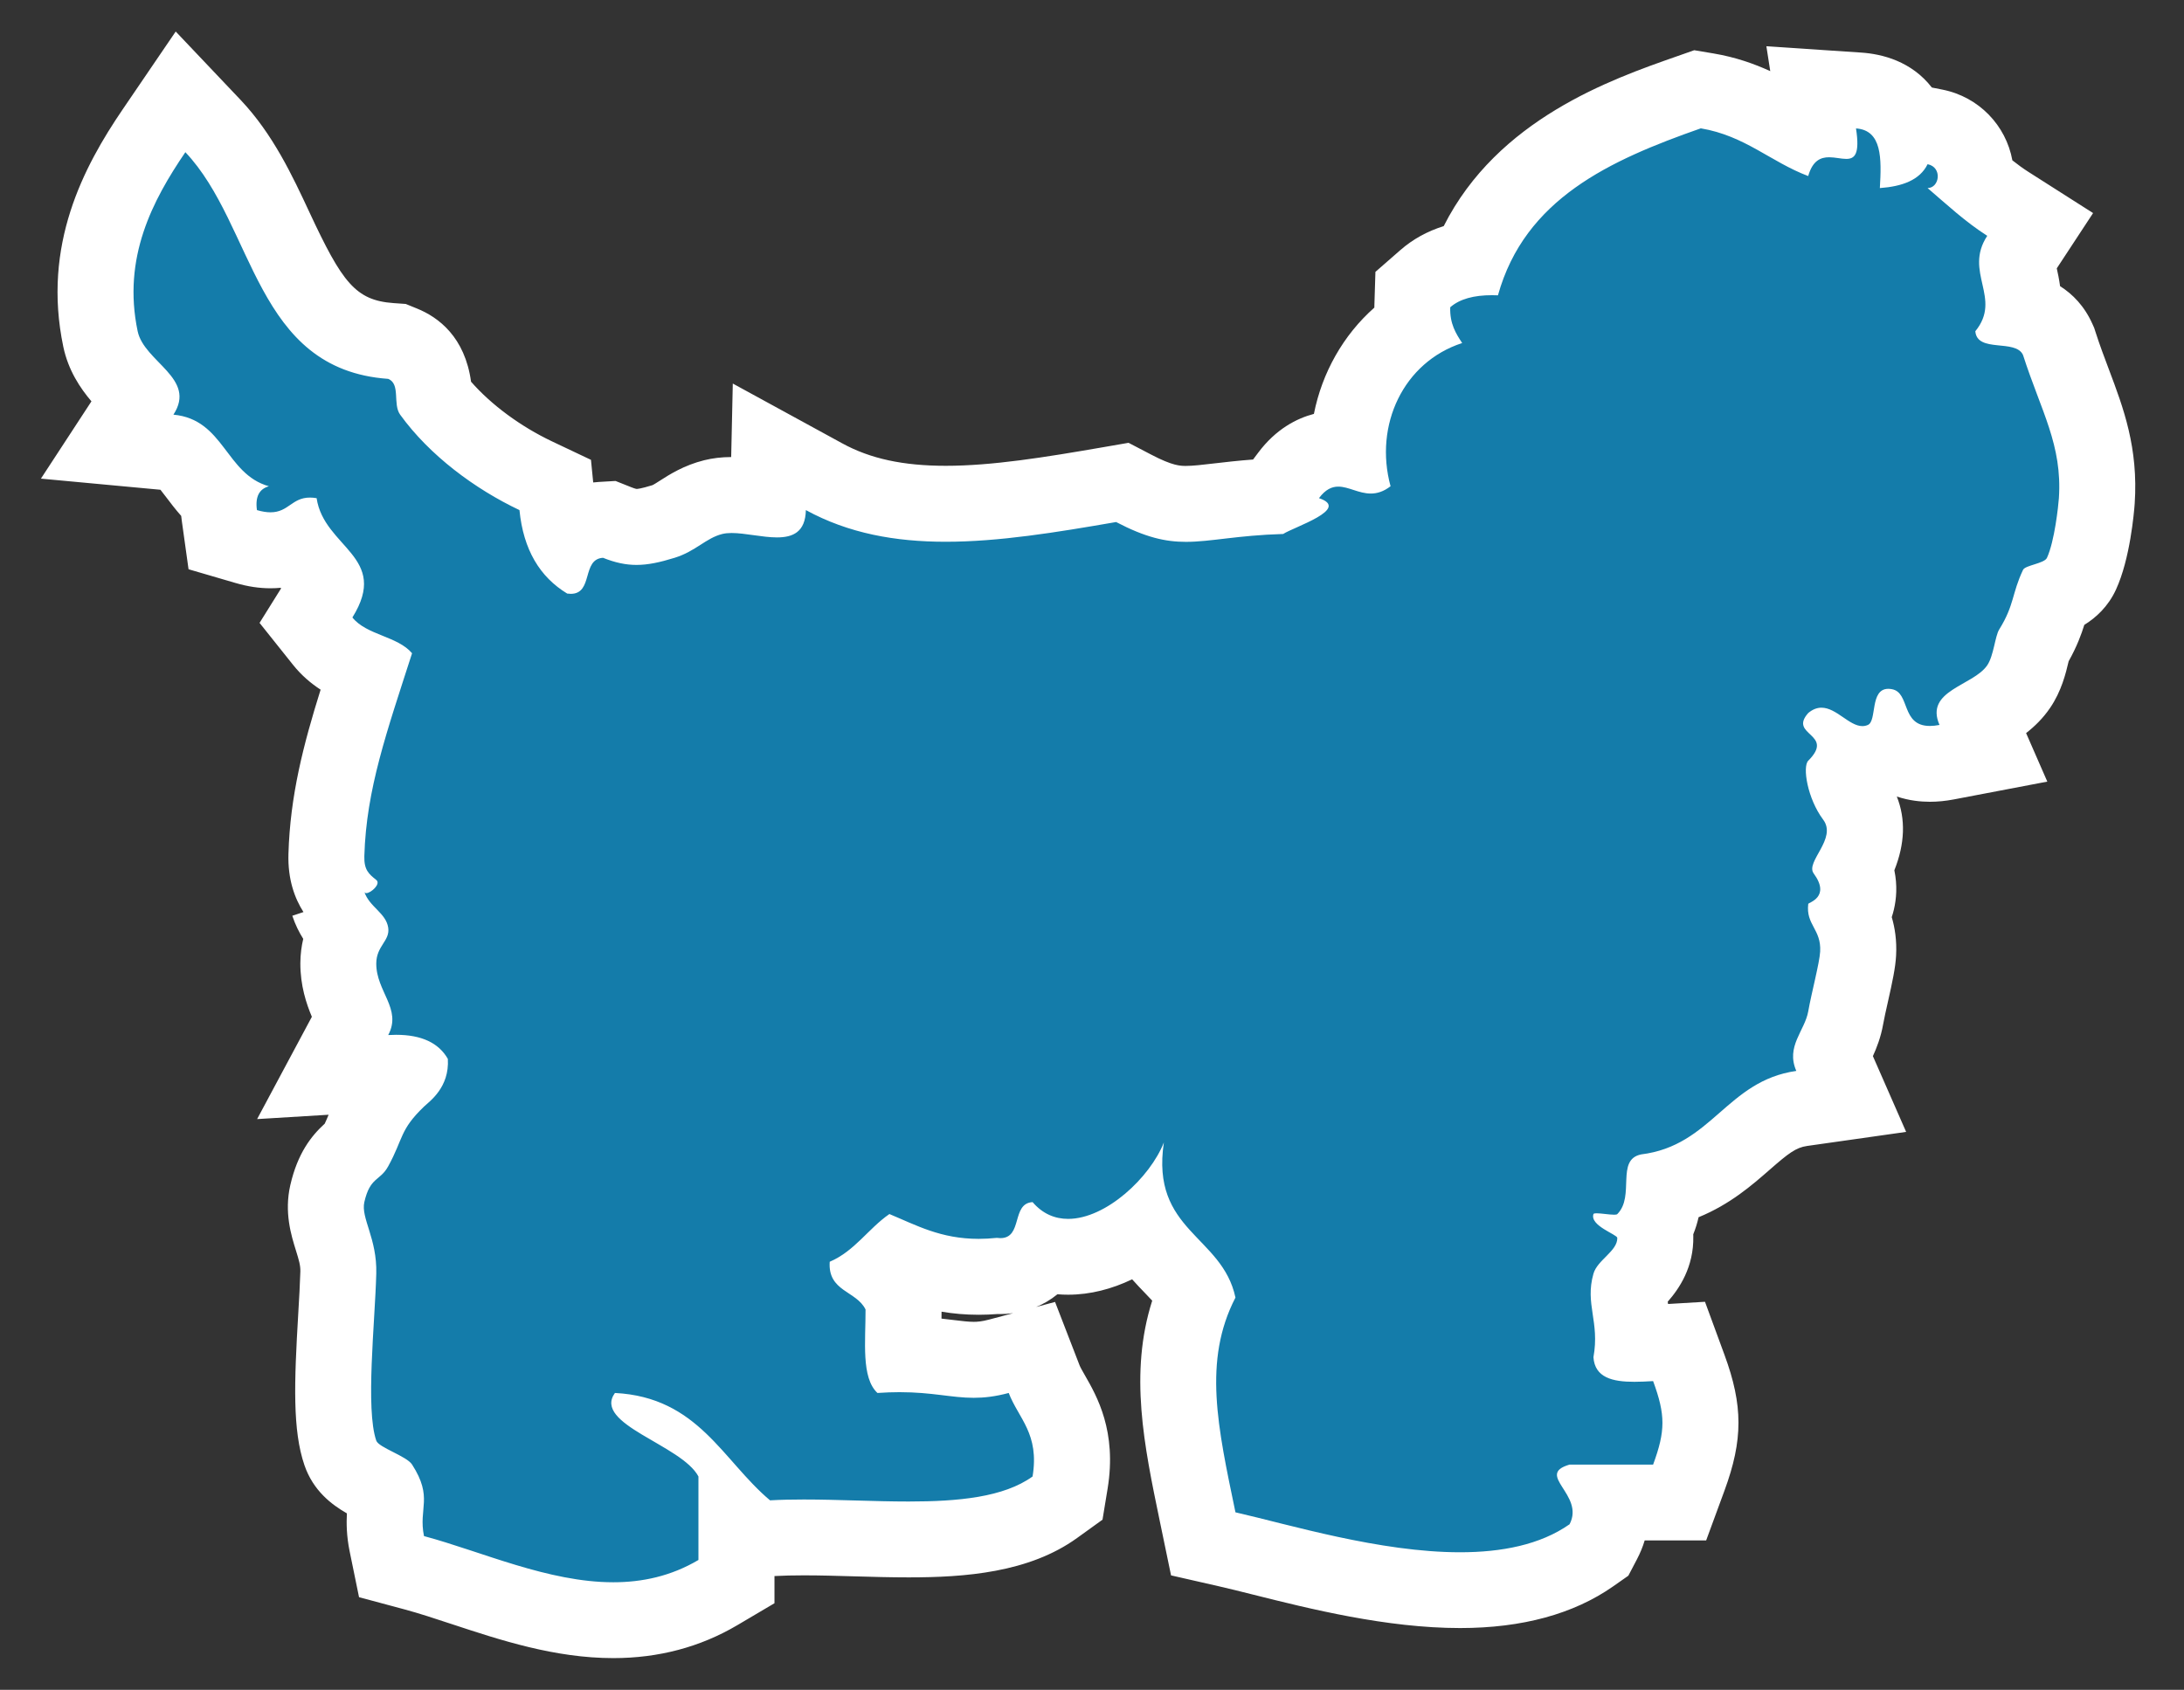 <?xml version="1.0" encoding="utf-8"?>
<!-- Generator: Adobe Illustrator 14.0.0, SVG Export Plug-In  -->
<!DOCTYPE svg PUBLIC "-//W3C//DTD SVG 1.1//EN" "http://www.w3.org/Graphics/SVG/1.1/DTD/svg11.dtd">
<svg version="1.1"
	 xmlns="http://www.w3.org/2000/svg" xmlns:xlink="http://www.w3.org/1999/xlink" xmlns:a="http://ns.adobe.com/AdobeSVGViewerExtensions/3.0/"
	 x="0px" y="0px" width="115px" height="89px" viewBox="440.833 168 115 89" enable-background="new 440.833 168 115 89"
	 xml:space="preserve">
<rect x="440.833" y="168" width="115" height="89" fill="#333333" stroke="none"/>
<defs>
</defs>
<rect display="none" fill-rule="evenodd" clip-rule="evenodd" fill="#D2D2D2" width="1126" height="318"/>
<g>
	<path fill-rule="evenodd" clip-rule="evenodd" fill="#147CAA" d="M473.13,253.335c-2.76,0.001-5.47-0.895-7.86-1.684
		c-0.928-0.307-1.805-0.596-2.626-0.816l-1.194-0.32l-0.248-1.211c-0.171-0.836-0.112-1.478-0.069-1.945
		c0.04-0.435,0.053-0.572-0.141-0.913c-0.113-0.063-0.242-0.123-0.367-0.187c-0.723-0.367-1.542-0.784-1.868-1.731
		c-0.513-1.491-0.416-3.93-0.222-7.211c0.049-0.835,0.096-1.625,0.114-2.287c0.018-0.668-0.147-1.198-0.322-1.759
		c-0.218-0.699-0.465-1.492-0.256-2.406c0.313-1.365,0.886-1.938,1.398-2.367l0.09-0.077c0.181-0.352,0.303-0.646,0.432-0.956
		c0.367-0.885,0.709-1.592,1.787-2.623c0.051-0.049,0.299-0.269,0.345-0.312c-0.164-0.021-0.325-0.025-0.427-0.025
		c-0.096,0-0.195,0.003-0.297,0.009l-3.574,0.217l1.649-3.082c-0.042-0.12-0.128-0.311-0.195-0.458
		c-0.268-0.593-0.636-1.405-0.63-2.455c0.004-0.707,0.203-1.249,0.404-1.641c-0.315-0.337-0.705-0.81-0.93-1.489l0.691-0.229
		c-0.422-0.469-0.826-1.186-0.792-2.344c0.096-3.359,0.98-6.205,2.12-9.727c-0.74-0.3-1.636-0.684-2.313-1.533l-0.882-1.104
		l0.748-1.2c0.313-0.503,0.31-0.711,0.31-0.713c-0.029-0.145-0.411-0.571-0.639-0.827c-0.3-0.336-0.65-0.728-0.967-1.2
		c-0.353,0.146-0.79,0.259-1.32,0.259c-0.405,0-0.821-0.064-1.273-0.196l-1.242-0.362l-0.179-1.281
		c-0.04-0.287-0.05-0.555-0.035-0.805c-0.483-0.449-0.852-0.938-1.166-1.353c-0.664-0.878-0.888-1.106-1.402-1.154l-3.304-0.308
		l1.701-2.603c-0.121-0.139-0.284-0.307-0.407-0.435c-0.588-0.605-1.394-1.435-1.646-2.633c-0.964-4.598,0.883-8.122,2.817-10.963
		l1.398-2.054l1.708,1.804c1.481,1.564,2.387,3.509,3.264,5.388c1.694,3.633,2.813,5.7,6.106,5.932l0.317,0.022l0.295,0.12
		c1.553,0.631,1.637,2.215,1.664,2.735c0.001,0.021,0.002,0.04,0.002,0.061c1.25,1.629,3.183,3.135,5.348,4.16l1.023,0.485
		l0.111,1.126c0.068,0.686,0.22,1.21,0.415,1.618c0.472-0.557,1.099-0.86,1.877-0.906l0.444-0.025l0.413,0.164
		c0.517,0.206,0.808,0.233,1.024,0.233c0.344,0,0.767-0.085,1.416-0.286c0.312-0.096,0.566-0.259,0.888-0.465
		c0.441-0.283,0.991-0.636,1.734-0.82c0.299-0.073,0.616-0.109,0.97-0.109c0.488,0,0.966,0.067,1.428,0.133
		c0.166,0.022,0.334,0.047,0.492,0.065l0.059-2.664l2.891,1.504c1.776,0.971,3.811,1.423,6.403,1.423
		c2.599,0,5.447-0.457,8.632-1.01l0.667-0.115l0.6,0.313c1.302,0.68,2.017,0.816,2.749,0.816c0.487,0,1.029-0.063,1.715-0.145
		c0.77-0.09,1.706-0.199,2.886-0.252c0.019-0.009,0.038-0.018,0.057-0.027l0.749-1.077c0.872-1.164,1.905-1.408,2.617-1.408
		c0.182,0,0.354,0.016,0.515,0.041c0.052-2.656,1.338-5.106,3.45-6.552c-0.053-0.301-0.081-0.633-0.069-0.996l0.027-0.871
		l0.656-0.573c0.625-0.546,1.42-0.896,2.375-1.046c2.074-5.074,6.973-7.182,11.474-8.76l0.485-0.17l0.507,0.085
		c1.774,0.298,3.062,1.035,4.197,1.686c0.179,0.102,0.355,0.203,0.529,0.3c0.305-0.204,0.648-0.347,1.023-0.424l-0.272-1.751
		l2.494,0.167c1.356,0.09,2.139,0.741,2.585,1.571l1.44,0.346c1.336,0.265,2.226,1.42,2.142,2.765
		c0.554,0.472,1.102,0.91,1.686,1.282l1.709,1.09l-1.112,1.694c-0.129,0.196-0.147,0.256,0.019,0.992
		c0.109,0.484,0.257,1.134,0.199,1.871c0.673,0.188,1.416,0.589,1.824,1.511l0.043,0.097l0.032,0.101
		c0.245,0.765,0.502,1.443,0.742,2.081c0.722,1.909,1.402,3.714,1.235,6.204c-0.008,0.112-0.186,2.498-0.808,3.847
		c-0.352,0.762-0.997,1.1-1.521,1.292c-0.041,0.128-0.078,0.256-0.118,0.396c-0.162,0.56-0.361,1.251-0.914,2.172
		c-0.023,0.085-0.045,0.185-0.069,0.288c-0.127,0.539-0.285,1.21-0.685,1.796c-0.52,0.765-1.283,1.198-1.896,1.547
		c-0.07,0.04-0.151,0.086-0.232,0.134l0.794,1.816l-2.457,0.483c-0.308,0.059-0.604,0.088-0.882,0.088
		c-0.823,0-1.436-0.239-1.893-0.572c-0.158,0.135-0.345,0.255-0.567,0.352c-0.347,0.152-0.715,0.229-1.092,0.229
		c-0.196,0-0.383-0.021-0.559-0.057c-0.102,0.273-0.238,0.511-0.375,0.707c0.071,0.315,0.23,0.757,0.469,1.075
		c1.094,1.459,0.412,2.989,0.013,3.731c0.29,0.711,0.263,1.316,0.163,1.744c-0.068,0.29-0.178,0.557-0.33,0.8
		c0.214,0.451,0.442,1.097,0.393,1.985c-0.027,0.486-0.165,1.127-0.389,2.124c-0.102,0.453-0.205,0.905-0.265,1.25
		c-0.11,0.629-0.354,1.133-0.551,1.538c-0.082,0.169-0.206,0.424-0.22,0.513l1.059,2.412l-2.605,0.316
		c-1.227,0.174-2.006,0.854-2.993,1.717c-1.049,0.917-2.319,2.027-4.258,2.509c-0.025,0.572-0.102,1.344-0.521,2.069
		c0.039,0.15,0.062,0.314,0.064,0.492c0.024,1.21-0.768,2.007-1.194,2.436c-0.059,0.059-0.121,0.115-0.175,0.176
		c-0.065,0.325-0.027,0.617,0.055,1.16c0.073,0.485,0.165,1.095,0.14,1.834c0.022,0.001,0.045,0.001,0.07,0.001
		c0.28,0,0.574-0.016,0.872-0.033l1.483-0.089l0.513,1.396c0.813,2.214,0.813,3.563,0,5.777l-0.481,1.31h-3.671
		c0.1,0.608,0.045,1.313-0.352,2.07l-0.226,0.432l-0.398,0.278c-1.74,1.219-4.065,1.837-6.913,1.837
		c-3.634,0-7.555-0.983-10.418-1.701c-0.679-0.17-1.303-0.327-1.854-0.452l-1.252-0.286l-0.329-1.586
		c-0.877-4.219-1.644-7.901-0.117-11.523c-0.228-0.474-0.613-0.89-1.172-1.472c-0.527-0.548-1.134-1.181-1.624-2.003
		c-1.177,0.881-2.538,1.466-3.872,1.466c-0.453,0-0.887-0.063-1.298-0.188c-0.643,0.965-1.543,1.201-2.271,1.202
		c0,0-0.117-0.002-0.177-0.005c-0.337,0.029-0.658,0.043-0.965,0.043c-1.841,0-3.183-0.484-4.348-0.979
		c-0.052,0.05-0.104,0.102-0.157,0.153c-0.171,0.167-0.353,0.346-0.55,0.527c0.324,0.276,0.655,0.641,0.9,1.146l0.198,0.409
		l0.002,0.455c0.001,0.325-0.006,0.659-0.014,0.993c-0.009,0.388-0.021,0.928,0,1.371c0.981,0.012,1.758,0.106,2.391,0.184
		c0.491,0.061,0.915,0.112,1.32,0.112c0.433,0,0.842-0.058,1.328-0.188l1.733-0.462l0.647,1.673c0.093,0.24,0.237,0.491,0.404,0.782
		c0.566,0.987,1.342,2.339,0.961,4.662l-0.134,0.816l-0.671,0.483c-2.075,1.494-5.055,1.695-7.696,1.695
		c-0.922,0-1.871-0.026-2.82-0.054c-0.91-0.026-1.821-0.053-2.705-0.053c-0.567,0-1.123,0.011-1.661,0.041l-0.792,0.044l-0.607-0.51
		c-0.167-0.141-0.328-0.284-0.483-0.429v3.181l-0.983,0.581C476.999,252.847,475.148,253.335,473.13,253.335L473.13,253.335z"/>
	<path fill="#FFFFFF" d="M538.562,174.764c1.373,0.092,1.349,1.582,1.256,3.142c1.17-0.087,2.1-0.414,2.514-1.258
		c0.789,0.156,0.634,1.25,0,1.258c1.014,0.869,1.988,1.779,3.141,2.514c-1.262,1.922,0.805,3.272-0.628,5.026
		c0.095,1.16,2.128,0.386,2.513,1.255c0.958,2.981,2.074,4.729,1.887,7.54c-0.029,0.406-0.226,2.268-0.629,3.142
		c-0.137,0.297-1.143,0.386-1.258,0.629c-0.598,1.263-0.447,1.841-1.256,3.143c-0.22,0.353-0.289,1.386-0.629,1.884
		c-0.74,1.089-3.313,1.316-2.514,3.143c-0.19,0.036-0.359,0.053-0.508,0.053c-1.536,0-1.024-1.768-2.005-1.938
		c-0.065-0.012-0.126-0.018-0.183-0.018c-0.985,0-0.587,1.689-1.074,1.902c-0.097,0.043-0.194,0.062-0.29,0.062
		c-0.694,0-1.372-0.97-2.155-0.97c-0.223,0-0.454,0.078-0.696,0.279c-1.063,1.193,1.437,1.076,0,2.513
		c-0.313,0.313-0.047,1.994,0.785,3.104c0.75,1-0.947,2.224-0.5,2.833c0.917,1.25-0.277,1.533-0.285,1.604
		c-0.136,1.106,0.693,1.334,0.627,2.513c-0.033,0.599-0.468,2.225-0.627,3.143c-0.18,1.03-1.195,1.851-0.629,3.142
		c-3.667,0.521-4.441,3.938-8.168,4.397c-1.356,0.271-0.313,2.199-1.257,3.143c-0.023,0.024-0.086,0.033-0.171,0.033
		c-0.247,0-0.684-0.075-0.922-0.075c-0.092,0-0.154,0.011-0.164,0.042c-0.2,0.616,1.254,1.073,1.256,1.255
		c0.014,0.695-1.048,1.156-1.256,1.887c-0.458,1.604,0.34,2.521,0,4.397c0.073,1.075,1.003,1.295,2.152,1.295
		c0.318,0,0.652-0.017,0.99-0.037c0.654,1.78,0.654,2.618,0,4.397c-1.466,0-2.933,0-4.399,0c-1.843,0.535,0.818,1.58,0,3.143
		c-1.551,1.087-3.587,1.475-5.766,1.475c-4.223,0-8.987-1.456-11.827-2.104c-0.932-4.487-1.719-7.982,0-11.311
		c-0.698-3.283-4.469-3.49-3.77-8.169c-0.721,1.836-3.042,4.025-5.041,4.025c-0.688,0-1.338-0.26-1.871-0.883
		c-1.133,0.065-0.501,1.897-1.699,1.897c-0.058,0-0.12-0.005-0.187-0.014c-0.336,0.035-0.654,0.052-0.955,0.052
		c-2.001,0-3.284-0.72-4.699-1.307c-1.115,0.77-1.822,1.948-3.142,2.513c-0.109,1.575,1.407,1.526,1.886,2.514
		c0.006,1.669-0.238,3.59,0.627,4.397c0.422-0.029,0.807-0.042,1.16-0.042c1.737,0,2.738,0.297,3.909,0.297
		c0.547,0,1.13-0.064,1.843-0.255c0.526,1.36,1.626,2.145,1.256,4.399c-1.521,1.095-3.912,1.318-6.527,1.318
		c-1.806,0-3.719-0.106-5.525-0.106c-0.605,0-1.199,0.012-1.772,0.044c-2.503-2.104-3.784-5.431-8.167-5.655
		c-1.192,1.644,3.524,2.735,4.397,4.399c0,1.466,0,2.933,0,4.397c-1.446,0.854-2.957,1.174-4.483,1.174
		c-3.431,0-6.939-1.619-9.968-2.432c-0.303-1.482,0.499-2.015-0.628-3.769c-0.285-0.444-1.76-0.895-1.885-1.258
		c-0.574-1.669-0.069-6.189,0-8.795c0.05-1.851-0.821-2.93-0.628-3.771c0.308-1.343,0.821-1.092,1.257-1.885
		c0.805-1.467,0.596-1.907,1.884-3.142c0.299-0.286,1.347-1.005,1.256-2.514c-0.483-0.845-1.392-1.268-2.722-1.268
		c-0.135,0-0.274,0.004-0.418,0.013c0.737-1.378-0.637-2.291-0.629-3.771c0.005-0.933,0.733-1.187,0.629-1.884
		c-0.116-0.777-0.992-1.089-1.257-1.887c0.016,0.047,0.053,0.067,0.103,0.067c0.244,0,0.785-0.488,0.525-0.694
		c-0.395-0.316-0.649-0.529-0.628-1.258c0.101-3.525,1.187-6.558,2.513-10.682c-0.768-0.907-2.398-0.951-3.142-1.884
		c1.997-3.204-1.498-3.674-1.884-6.284c-0.128-0.021-0.245-0.031-0.352-0.031c-0.952,0-1.126,0.776-2.077,0.776
		c-0.199,0-0.432-0.034-0.713-0.116c-0.102-0.731,0.14-1.117,0.629-1.256c-2.292-0.642-2.346-3.521-5.027-3.771
		c1.251-1.915-1.542-2.767-1.884-4.397c-0.813-3.876,0.793-6.9,2.513-9.427c3.666,3.873,3.635,11.443,10.682,11.939
		c0.661,0.269,0.226,1.33,0.627,1.885c1.556,2.152,3.94,3.916,6.283,5.026c0.207,2.099,1.08,3.527,2.514,4.397
		c0.067,0.009,0.129,0.014,0.187,0.014c1.197,0,0.566-1.832,1.698-1.898c0.648,0.258,1.198,0.375,1.763,0.375
		c0.605,0,1.229-0.134,2.007-0.375c1.117-0.345,1.647-1.04,2.513-1.255c0.146-0.036,0.311-0.051,0.488-0.051
		c0.709,0,1.623,0.232,2.388,0.232c0.837,0,1.497-0.277,1.523-1.439c2.254,1.232,4.719,1.668,7.362,1.668
		c2.801,0,5.804-0.489,8.974-1.039c1.552,0.811,2.591,1.044,3.674,1.044c1.313,0,2.69-0.343,5.123-0.415
		c0.56-0.368,3.583-1.322,1.884-1.887c0.348-0.464,0.681-0.607,1.017-0.607c0.538,0,1.083,0.365,1.712,0.365
		c0.322,0,0.666-0.096,1.041-0.385c-0.878-3.221,0.677-6.537,3.771-7.542c-0.333-0.504-0.656-1.018-0.629-1.884
		c0.503-0.44,1.252-0.636,2.196-0.636c0.104,0,0.209,0.002,0.317,0.007c1.413-5.078,5.875-7.11,10.682-8.795
		c2.33,0.391,3.679,1.767,5.655,2.513c0.233-0.819,0.66-0.99,1.101-0.99c0.314,0,0.635,0.087,0.898,0.087
		C538.495,176.373,538.773,176.122,538.562,174.764 M450.085,169.66l-2.796,4.107c-2.044,3.003-4.246,7.137-3.122,12.499
		c0.261,1.241,0.894,2.183,1.481,2.872l-2.66,4.071l6.293,0.586c0.097,0.12,0.212,0.273,0.307,0.397
		c0.215,0.285,0.472,0.625,0.786,0.98c0.008,0.082,0.018,0.165,0.03,0.248l0.357,2.562l2.483,0.726
		c0.637,0.186,1.237,0.276,1.834,0.276c0.184,0,0.36-0.009,0.53-0.025c0.009,0.011,0.018,0.021,0.026,0.03l-1.134,1.818l1.764,2.211
		c0.45,0.563,0.954,0.983,1.451,1.306c-0.905,2.892-1.606,5.584-1.694,8.65c-0.04,1.348,0.332,2.343,0.791,3.063l-0.588,0.195
		c0.156,0.471,0.36,0.874,0.576,1.217c-0.09,0.377-0.149,0.802-0.152,1.273c-0.006,1.188,0.319,2.149,0.606,2.831l-2.883,5.388
		l3.765-0.229c-0.069,0.167-0.13,0.313-0.204,0.469c-0.704,0.641-1.426,1.554-1.812,3.233c-0.331,1.44,0.046,2.649,0.296,3.449
		c0.158,0.508,0.241,0.788,0.232,1.108c-0.017,0.618-0.063,1.397-0.111,2.224c-0.214,3.624-0.306,6.138,0.328,7.98
		c0.461,1.34,1.429,2.072,2.234,2.533c-0.028,0.514-0.021,1.19,0.143,1.993l0.496,2.421l2.387,0.641
		c0.766,0.206,1.617,0.486,2.517,0.784c2.534,0.836,5.406,1.784,8.488,1.784c2.38,0,4.573-0.582,6.517-1.729l1.966-1.161v-1.432
		c0.454-0.024,0.958-0.037,1.542-0.037c0.846,0,1.721,0.025,2.648,0.052c0.942,0.027,1.917,0.055,2.877,0.055
		c2.96,0,6.328-0.246,8.864-2.072l1.342-0.967l0.268-1.632c0.496-3.025-0.565-4.876-1.2-5.981c-0.11-0.192-0.235-0.41-0.273-0.509
		l-1.294-3.346l-0.997,0.266c0.373-0.153,0.755-0.369,1.122-0.67c0.188,0.016,0.376,0.023,0.567,0.023
		c1.164,0,2.305-0.301,3.367-0.811c0.241,0.271,0.474,0.514,0.686,0.733c0.143,0.148,0.266,0.278,0.371,0.392
		c-1.22,3.824-0.428,7.63,0.402,11.625l0.068,0.328l0.522,2.516l2.505,0.571c0.538,0.122,1.147,0.275,1.811,0.441
		c2.964,0.744,7.024,1.762,10.905,1.762c3.266,0,5.978-0.739,8.061-2.198l0.797-0.559l0.452-0.862
		c0.172-0.328,0.309-0.661,0.409-0.998h0.446h2.791l0.963-2.619c0.983-2.676,0.984-4.481,0-7.158l-1.025-2.79l-1.945,0.116
		c-0.002-0.015-0.004-0.028-0.006-0.042c-0.004-0.025-0.008-0.052-0.012-0.078c0.599-0.679,1.38-1.819,1.347-3.449
		c0-0.034-0.001-0.067-0.002-0.101c0.125-0.308,0.215-0.611,0.281-0.9c1.658-0.678,2.824-1.697,3.753-2.51
		c0.977-0.854,1.371-1.159,1.958-1.243l5.217-0.741l-1.75-3.99c0.198-0.435,0.42-0.999,0.54-1.681
		c0.048-0.278,0.149-0.726,0.246-1.158c0.247-1.098,0.399-1.811,0.435-2.452c0.045-0.805-0.067-1.482-0.228-2.03
		c0.047-0.143,0.085-0.28,0.115-0.41c0.127-0.545,0.19-1.252,0.022-2.058c0.558-1.398,0.602-2.698,0.13-3.884
		c0.649,0.218,1.263,0.276,1.742,0.276c0.403,0,0.826-0.041,1.257-0.123l4.925-0.939l-1.117-2.556
		c0.439-0.341,0.887-0.771,1.265-1.328c0.604-0.886,0.828-1.83,0.976-2.456c0.431-0.768,0.663-1.399,0.824-1.915
		c0.61-0.377,1.252-0.956,1.668-1.859c0.743-1.611,0.951-4.055,0.985-4.527c0.197-2.945-0.594-5.04-1.357-7.065
		c-0.238-0.631-0.484-1.283-0.71-1.986l-0.065-0.202l-0.086-0.193c-0.424-0.958-1.05-1.589-1.711-2.008
		c-0.05-0.37-0.118-0.688-0.174-0.937l1.912-2.912l-3.42-2.179c-0.275-0.176-0.552-0.378-0.83-0.598
		c-0.336-1.839-1.761-3.344-3.683-3.725l-0.556-0.11c-1.073-1.38-2.603-1.766-3.725-1.841l-4.989-0.333l0.204,1.311
		c-0.848-0.389-1.827-0.736-2.989-0.932l-1.014-0.17l-0.97,0.341c-3.403,1.192-9.378,3.286-12.221,8.923
		c-0.867,0.271-1.63,0.692-2.284,1.264l-1.312,1.146l-0.054,1.741c-0.001,0.048-0.002,0.095-0.003,0.142
		c-1.633,1.444-2.75,3.418-3.182,5.597c-0.912,0.24-2,0.799-2.93,2.039l-0.273,0.364c-0.799,0.06-1.471,0.139-2.051,0.206
		c-0.622,0.073-1.112,0.131-1.482,0.131c-0.293,0-0.694,0-1.823-0.59l-1.201-0.627l-1.334,0.231c-3.092,0.536-5.851,0.98-8.29,0.98
		c-2.243,0-3.973-0.374-5.443-1.178l-5.772-3.154l-0.085,3.871c-0.508,0.002-0.973,0.057-1.421,0.168
		c-1.066,0.265-1.83,0.754-2.335,1.078c-0.129,0.083-0.346,0.222-0.396,0.237c-0.608,0.188-0.796,0.197-0.828,0.197l0,0
		c0,0-0.08-0.01-0.283-0.091l-0.826-0.329l-0.887,0.052c-0.086,0.005-0.184,0.014-0.289,0.026l-0.118-1.191l-2.045-0.969
		c-1.666-0.79-3.21-1.935-4.269-3.146c-0.324-2.344-1.701-3.39-2.849-3.855l-0.59-0.24l-0.636-0.045
		c-2.011-0.142-2.712-1.089-4.434-4.781c-0.9-1.93-1.92-4.117-3.624-5.918L450.085,169.66L450.085,169.66z M490.408,237.449
		c0.002-0.123,0.003-0.244,0.003-0.365c0.599,0.102,1.249,0.163,1.956,0.163c0.33,0,0.668-0.014,1.009-0.04
		c0.044,0.001,0.088,0.002,0.132,0.002c0.186,0,0.415-0.012,0.674-0.046l-1.262,0.336c-0.396,0.105-0.633,0.12-0.813,0.12
		c-0.284,0-0.634-0.043-1.078-0.097C490.836,237.498,490.629,237.473,490.408,237.449L490.408,237.449z"/>
</g>
</svg>
